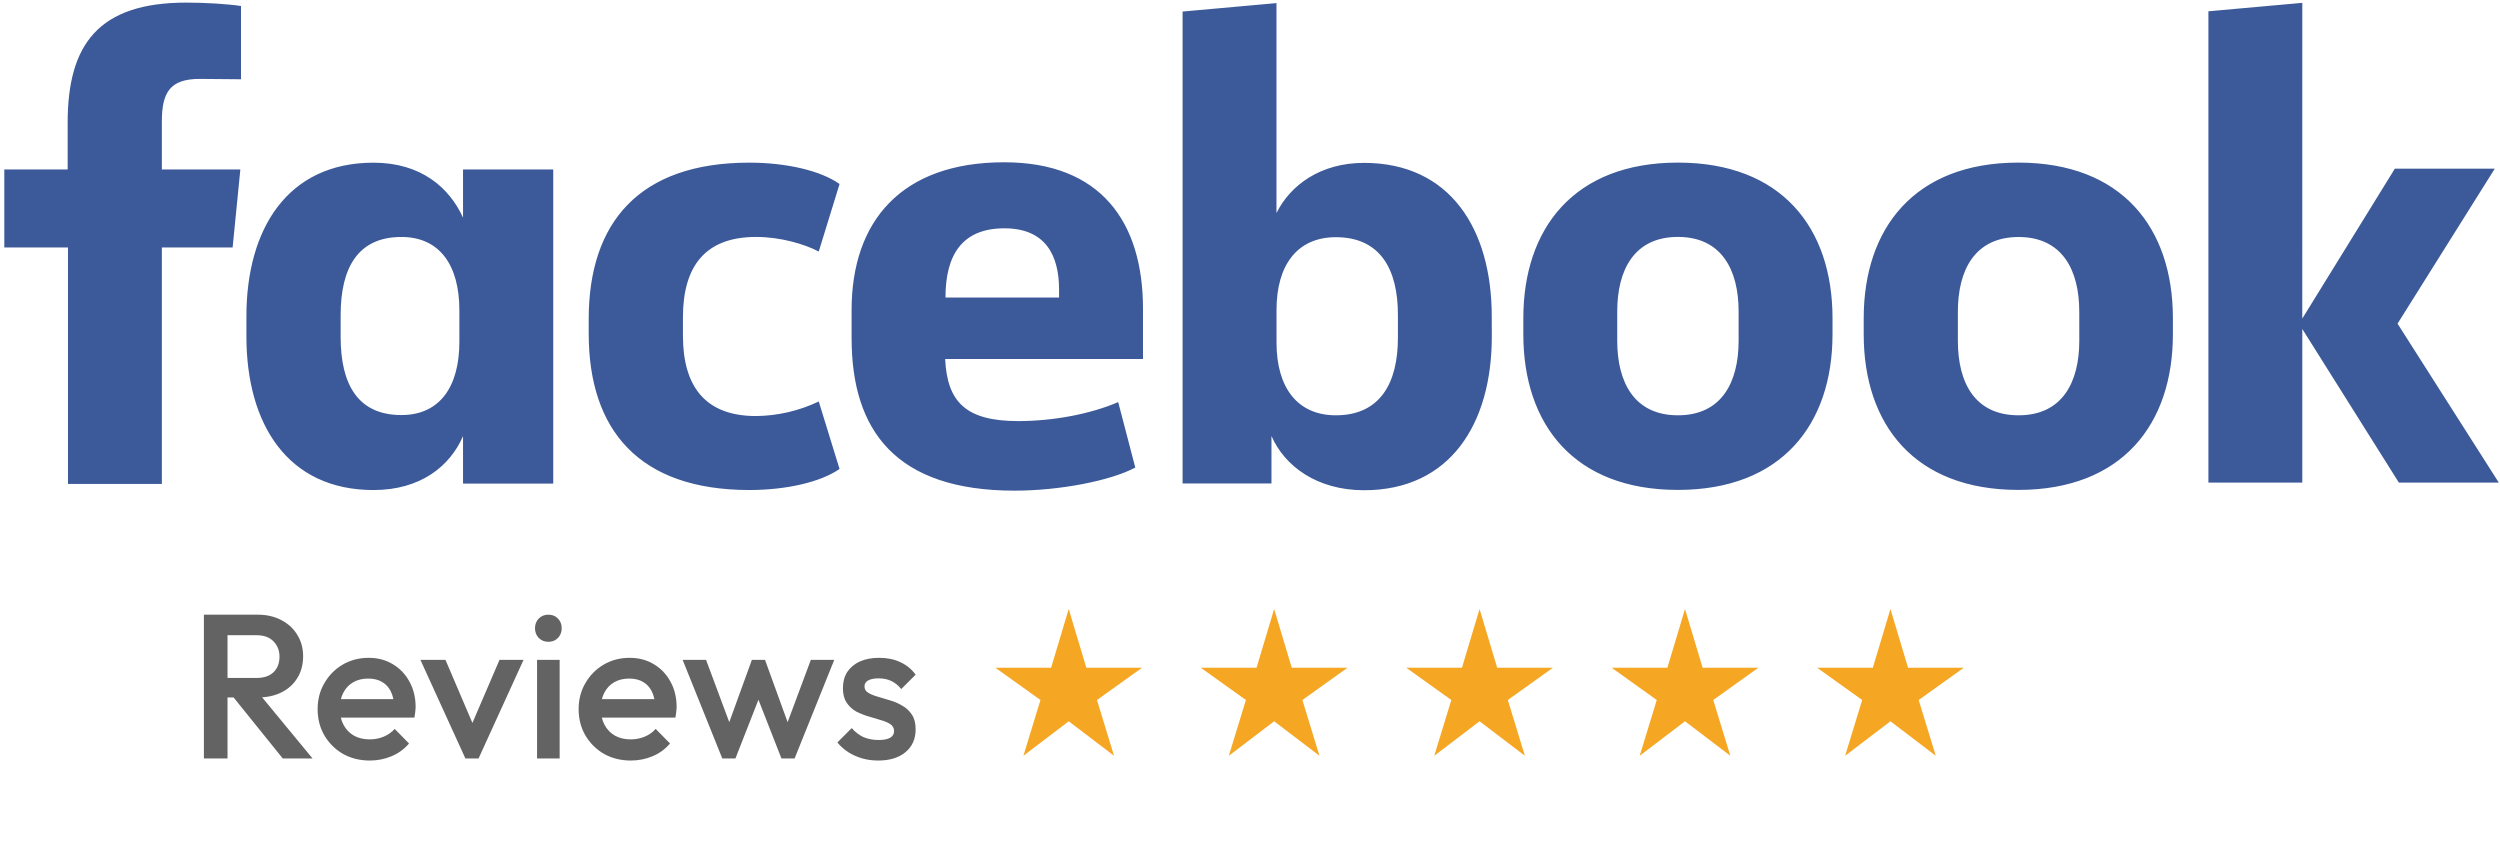 <svg width="460" height="155" viewBox="0 0 460 155" fill="none" xmlns="http://www.w3.org/2000/svg">
<path d="M36.755 14.518C31.324 14.518 29.783 16.954 29.783 22.319V31.185H44.223L42.804 45.535H29.783V89.042H12.506V45.535H0.791V31.185H12.448V22.57C12.448 8.092 18.186 0.479 34.288 0.479C37.744 0.479 41.878 0.73 44.345 1.105V14.586M45.339 61.896C45.339 78.06 52.929 90.167 68.725 90.167C77.363 90.167 82.794 85.798 85.197 80.249V88.987H101.797V31.176H85.197V40.042C82.667 34.489 77.426 29.933 68.725 29.933C52.911 29.933 45.339 42.103 45.339 58.203M62.679 57.952C62.679 49.337 65.824 43.602 73.848 43.602C80.941 43.602 84.524 48.844 84.524 57.084V62.888C84.524 71.128 80.946 76.37 73.848 76.37C65.829 76.37 62.679 70.689 62.679 62.019V57.952ZM137.833 29.928C117.583 29.937 108.321 40.979 108.321 58.706V61.389C108.321 79.112 117.574 90.162 137.878 90.162C144.655 90.162 150.958 88.727 154.477 86.291L150.651 73.87C147.041 75.596 143.104 76.511 139.111 76.552C129.732 76.552 125.661 71.059 125.661 61.759V58.391C125.661 49.031 129.727 43.597 139.111 43.597C143.63 43.597 147.998 44.909 150.651 46.28L154.477 33.858C150.962 31.363 144.605 29.928 137.878 29.928M156.696 62.257C156.696 79.235 164.842 90.281 186.682 90.281C194.95 90.281 204.33 88.471 208.893 86.031L205.748 73.984C200.688 76.168 193.839 77.48 187.36 77.48C177.736 77.48 174.28 73.984 173.91 66.055H210.312V56.823C210.312 40.828 202.54 29.86 184.766 29.86C165.881 29.86 156.691 40.659 156.691 57.07V62.294M173.968 54.744C173.968 46.943 176.995 42.011 184.812 42.011C192.402 42.011 194.869 47.007 194.869 53.309V54.744H173.968ZM274.482 58.24C274.482 42.075 266.769 29.969 250.974 29.969C242.955 29.969 237.402 34.082 234.872 39.201V0.57L217.595 2.124V88.956H233.95V80.218C236.358 85.77 242.34 90.203 250.983 90.203C266.796 90.203 274.491 78.033 274.491 61.933M257.214 62.184C257.214 70.296 254.069 76.415 245.801 76.415C238.708 76.415 234.881 71.297 234.881 63.057V57.001C234.881 48.762 238.708 43.643 245.801 43.643C254.069 43.643 257.214 49.698 257.214 57.874V62.184ZM280.292 61.498C280.292 78.161 289.671 90.144 308.738 90.144C327.804 90.144 337.183 78.097 337.183 61.498V58.564C337.183 41.902 327.804 29.919 308.738 29.919C289.671 29.919 280.292 41.966 280.292 58.564V61.498ZM319.906 62.687C319.906 70.364 316.762 76.415 308.738 76.415C300.713 76.415 297.569 70.36 297.569 62.687V57.321C297.569 49.644 300.713 43.593 308.738 43.593C316.762 43.593 319.906 49.648 319.906 57.321V62.687ZM342.921 61.498C342.921 78.161 352.301 90.144 371.367 90.144C390.433 90.144 399.813 78.097 399.813 61.498V58.564C399.813 41.902 390.433 29.919 371.367 29.919C352.301 29.919 342.921 41.966 342.921 58.564V61.498ZM382.59 62.687C382.59 70.364 379.445 76.415 371.421 76.415C363.397 76.415 360.248 70.474 360.248 62.705V57.34C360.248 49.662 363.393 43.611 371.417 43.611C379.441 43.611 382.585 49.666 382.585 57.34L382.59 62.687ZM423.623 0.524L406.346 2.078V88.8H423.623V60.529L441.392 88.8H459.781L441.148 59.551L459.04 31.034H440.651L423.618 58.619" fill="#3C5A99"/>
<path d="M40.503 128.334V124.743H47.194C48.529 124.743 49.563 124.403 50.293 123.723C51.049 123.017 51.427 122.047 51.427 120.812C51.427 119.703 51.062 118.771 50.331 118.015C49.6 117.259 48.567 116.881 47.232 116.881H40.503V113.101H47.421C49.084 113.101 50.545 113.441 51.805 114.122C53.065 114.777 54.035 115.684 54.716 116.843C55.422 117.977 55.774 119.275 55.774 120.737C55.774 122.274 55.422 123.609 54.716 124.743C54.035 125.877 53.065 126.759 51.805 127.389C50.545 128.019 49.084 128.334 47.421 128.334H40.503ZM37.517 139.561V113.101H41.864V139.561H37.517ZM52.032 139.561L42.771 128.07L46.816 126.595L57.513 139.561H52.032ZM68.044 139.939C66.23 139.939 64.592 139.535 63.13 138.729C61.694 137.897 60.547 136.763 59.691 135.327C58.859 133.891 58.443 132.278 58.443 130.489C58.443 128.7 58.859 127.099 59.691 125.688C60.522 124.252 61.644 123.118 63.055 122.286C64.491 121.455 66.079 121.039 67.817 121.039C69.506 121.039 70.993 121.43 72.278 122.211C73.588 122.992 74.609 124.063 75.34 125.424C76.095 126.784 76.473 128.334 76.473 130.073C76.473 130.375 76.448 130.69 76.398 131.018C76.373 131.32 76.322 131.661 76.247 132.039H61.354V128.637H74.092L72.542 129.997C72.492 128.889 72.278 127.956 71.9 127.2C71.522 126.444 70.98 125.865 70.274 125.461C69.594 125.058 68.75 124.857 67.742 124.857C66.683 124.857 65.764 125.083 64.983 125.537C64.201 125.991 63.596 126.633 63.168 127.465C62.74 128.271 62.526 129.241 62.526 130.375C62.526 131.509 62.752 132.505 63.206 133.361C63.66 134.218 64.302 134.886 65.134 135.365C65.965 135.818 66.923 136.045 68.006 136.045C68.939 136.045 69.796 135.881 70.577 135.554C71.383 135.226 72.064 134.747 72.618 134.117L75.264 136.801C74.382 137.834 73.311 138.616 72.051 139.145C70.791 139.674 69.455 139.939 68.044 139.939ZM85.635 139.561L77.357 121.417H81.968L88.281 136.196H85.559L91.909 121.417H96.332L88.054 139.561H85.635ZM98.818 139.561V121.417H102.976V139.561H98.818ZM100.897 118.091C100.191 118.091 99.599 117.851 99.12 117.372C98.667 116.894 98.44 116.301 98.44 115.596C98.44 114.89 98.667 114.298 99.12 113.819C99.599 113.341 100.191 113.101 100.897 113.101C101.627 113.101 102.22 113.341 102.673 113.819C103.127 114.298 103.354 114.89 103.354 115.596C103.354 116.301 103.127 116.894 102.673 117.372C102.22 117.851 101.627 118.091 100.897 118.091ZM116.068 139.939C114.254 139.939 112.616 139.535 111.154 138.729C109.718 137.897 108.572 136.763 107.715 135.327C106.883 133.891 106.467 132.278 106.467 130.489C106.467 128.7 106.883 127.099 107.715 125.688C108.546 124.252 109.668 123.118 111.079 122.286C112.515 121.455 114.103 121.039 115.842 121.039C117.53 121.039 119.017 121.43 120.302 122.211C121.612 122.992 122.633 124.063 123.364 125.424C124.12 126.784 124.498 128.334 124.498 130.073C124.498 130.375 124.472 130.69 124.422 131.018C124.397 131.32 124.346 131.661 124.271 132.039H109.378V128.637H122.116L120.566 129.997C120.516 128.889 120.302 127.956 119.924 127.2C119.546 126.444 119.004 125.865 118.299 125.461C117.618 125.058 116.774 124.857 115.766 124.857C114.708 124.857 113.788 125.083 113.007 125.537C112.225 125.991 111.621 126.633 111.192 127.465C110.764 128.271 110.55 129.241 110.55 130.375C110.55 131.509 110.776 132.505 111.23 133.361C111.684 134.218 112.326 134.886 113.158 135.365C113.989 135.818 114.947 136.045 116.031 136.045C116.963 136.045 117.82 135.881 118.601 135.554C119.407 135.226 120.088 134.747 120.642 134.117L123.288 136.801C122.406 137.834 121.335 138.616 120.075 139.145C118.815 139.674 117.48 139.939 116.068 139.939ZM132.901 139.561L125.606 121.417H129.915L134.829 134.609L133.544 134.647L138.344 121.417H140.763L145.564 134.647L144.279 134.609L149.193 121.417H153.502L146.206 139.561H143.787L138.873 127.011H140.234L135.32 139.561H132.901ZM161.598 139.939C160.59 139.939 159.62 139.813 158.687 139.561C157.755 139.283 156.898 138.905 156.117 138.427C155.336 137.923 154.655 137.318 154.076 136.612L156.722 133.966C157.352 134.697 158.07 135.251 158.876 135.629C159.708 135.982 160.64 136.159 161.673 136.159C162.606 136.159 163.311 136.02 163.79 135.743C164.269 135.466 164.508 135.062 164.508 134.533C164.508 133.979 164.281 133.55 163.828 133.248C163.374 132.946 162.782 132.694 162.051 132.492C161.346 132.265 160.59 132.039 159.783 131.812C159.002 131.585 158.246 131.283 157.515 130.905C156.81 130.501 156.23 129.96 155.777 129.279C155.323 128.599 155.096 127.717 155.096 126.633C155.096 125.474 155.361 124.479 155.89 123.647C156.444 122.816 157.213 122.173 158.196 121.719C159.204 121.266 160.401 121.039 161.787 121.039C163.248 121.039 164.533 121.304 165.642 121.833C166.776 122.337 167.721 123.105 168.477 124.138L165.831 126.784C165.302 126.129 164.697 125.638 164.017 125.31C163.336 124.983 162.555 124.819 161.673 124.819C160.842 124.819 160.199 124.945 159.746 125.197C159.292 125.449 159.065 125.814 159.065 126.293C159.065 126.797 159.292 127.188 159.746 127.465C160.199 127.742 160.779 127.981 161.484 128.183C162.215 128.385 162.971 128.611 163.752 128.863C164.559 129.09 165.315 129.418 166.02 129.846C166.751 130.249 167.343 130.804 167.797 131.509C168.25 132.19 168.477 133.084 168.477 134.193C168.477 135.957 167.86 137.356 166.625 138.389C165.39 139.422 163.714 139.939 161.598 139.939Z" fill="#636363"/>
<mask id="mask0_2736_6236" style="mask-type:alpha" maskUnits="userSpaceOnUse" x="180" y="109" width="33" height="33">
<rect x="180.444" y="109.361" width="32.399" height="32.399" fill="white"/>
</mask>
<g mask="url(#mask0_2736_6236)">
<path d="M188.308 139.06L191.446 128.8L183.144 122.86H193.404L196.644 112.061L199.884 122.86H210.143L201.841 128.8L204.98 139.06L196.644 132.715L188.308 139.06Z" fill="#F5A623"/>
</g>
<mask id="mask1_2736_6236" style="mask-type:alpha" maskUnits="userSpaceOnUse" x="218" y="109" width="33" height="33">
<rect x="218.244" y="109.361" width="32.399" height="32.399" fill="white"/>
</mask>
<g mask="url(#mask1_2736_6236)">
<path d="M226.107 139.06L229.246 128.8L220.943 122.86H231.203L234.443 112.061L237.683 122.86H247.943L239.64 128.8L242.779 139.06L234.443 132.715L226.107 139.06Z" fill="#F5A623"/>
</g>
<mask id="mask2_2736_6236" style="mask-type:alpha" maskUnits="userSpaceOnUse" x="256" y="109" width="33" height="33">
<rect x="256.042" y="109.361" width="32.399" height="32.399" fill="white"/>
</mask>
<g mask="url(#mask2_2736_6236)">
<path d="M263.906 139.06L267.045 128.8L258.743 122.86H269.002L272.242 112.061L275.482 122.86H285.742L277.44 128.8L280.578 139.06L272.242 132.715L263.906 139.06Z" fill="#F5A623"/>
</g>
<mask id="mask3_2736_6236" style="mask-type:alpha" maskUnits="userSpaceOnUse" x="293" y="109" width="34" height="33">
<rect x="293.842" y="109.361" width="32.399" height="32.399" fill="white"/>
</mask>
<g mask="url(#mask3_2736_6236)">
<path d="M301.706 139.06L304.844 128.8L296.542 122.86H306.802L310.042 112.061L313.282 122.86H323.541L315.239 128.8L318.378 139.06L310.042 132.715L301.706 139.06Z" fill="#F5A623"/>
</g>
<mask id="mask4_2736_6236" style="mask-type:alpha" maskUnits="userSpaceOnUse" x="331" y="109" width="34" height="33">
<rect x="331.641" y="109.361" width="32.399" height="32.399" fill="white"/>
</mask>
<g mask="url(#mask4_2736_6236)">
<path d="M339.504 139.06L342.643 128.8L334.341 122.86H344.601L347.841 112.061L351.08 122.86H361.34L353.038 128.8L356.177 139.06L347.841 132.715L339.504 139.06Z" fill="#F5A623"/>
</g>
</svg>
